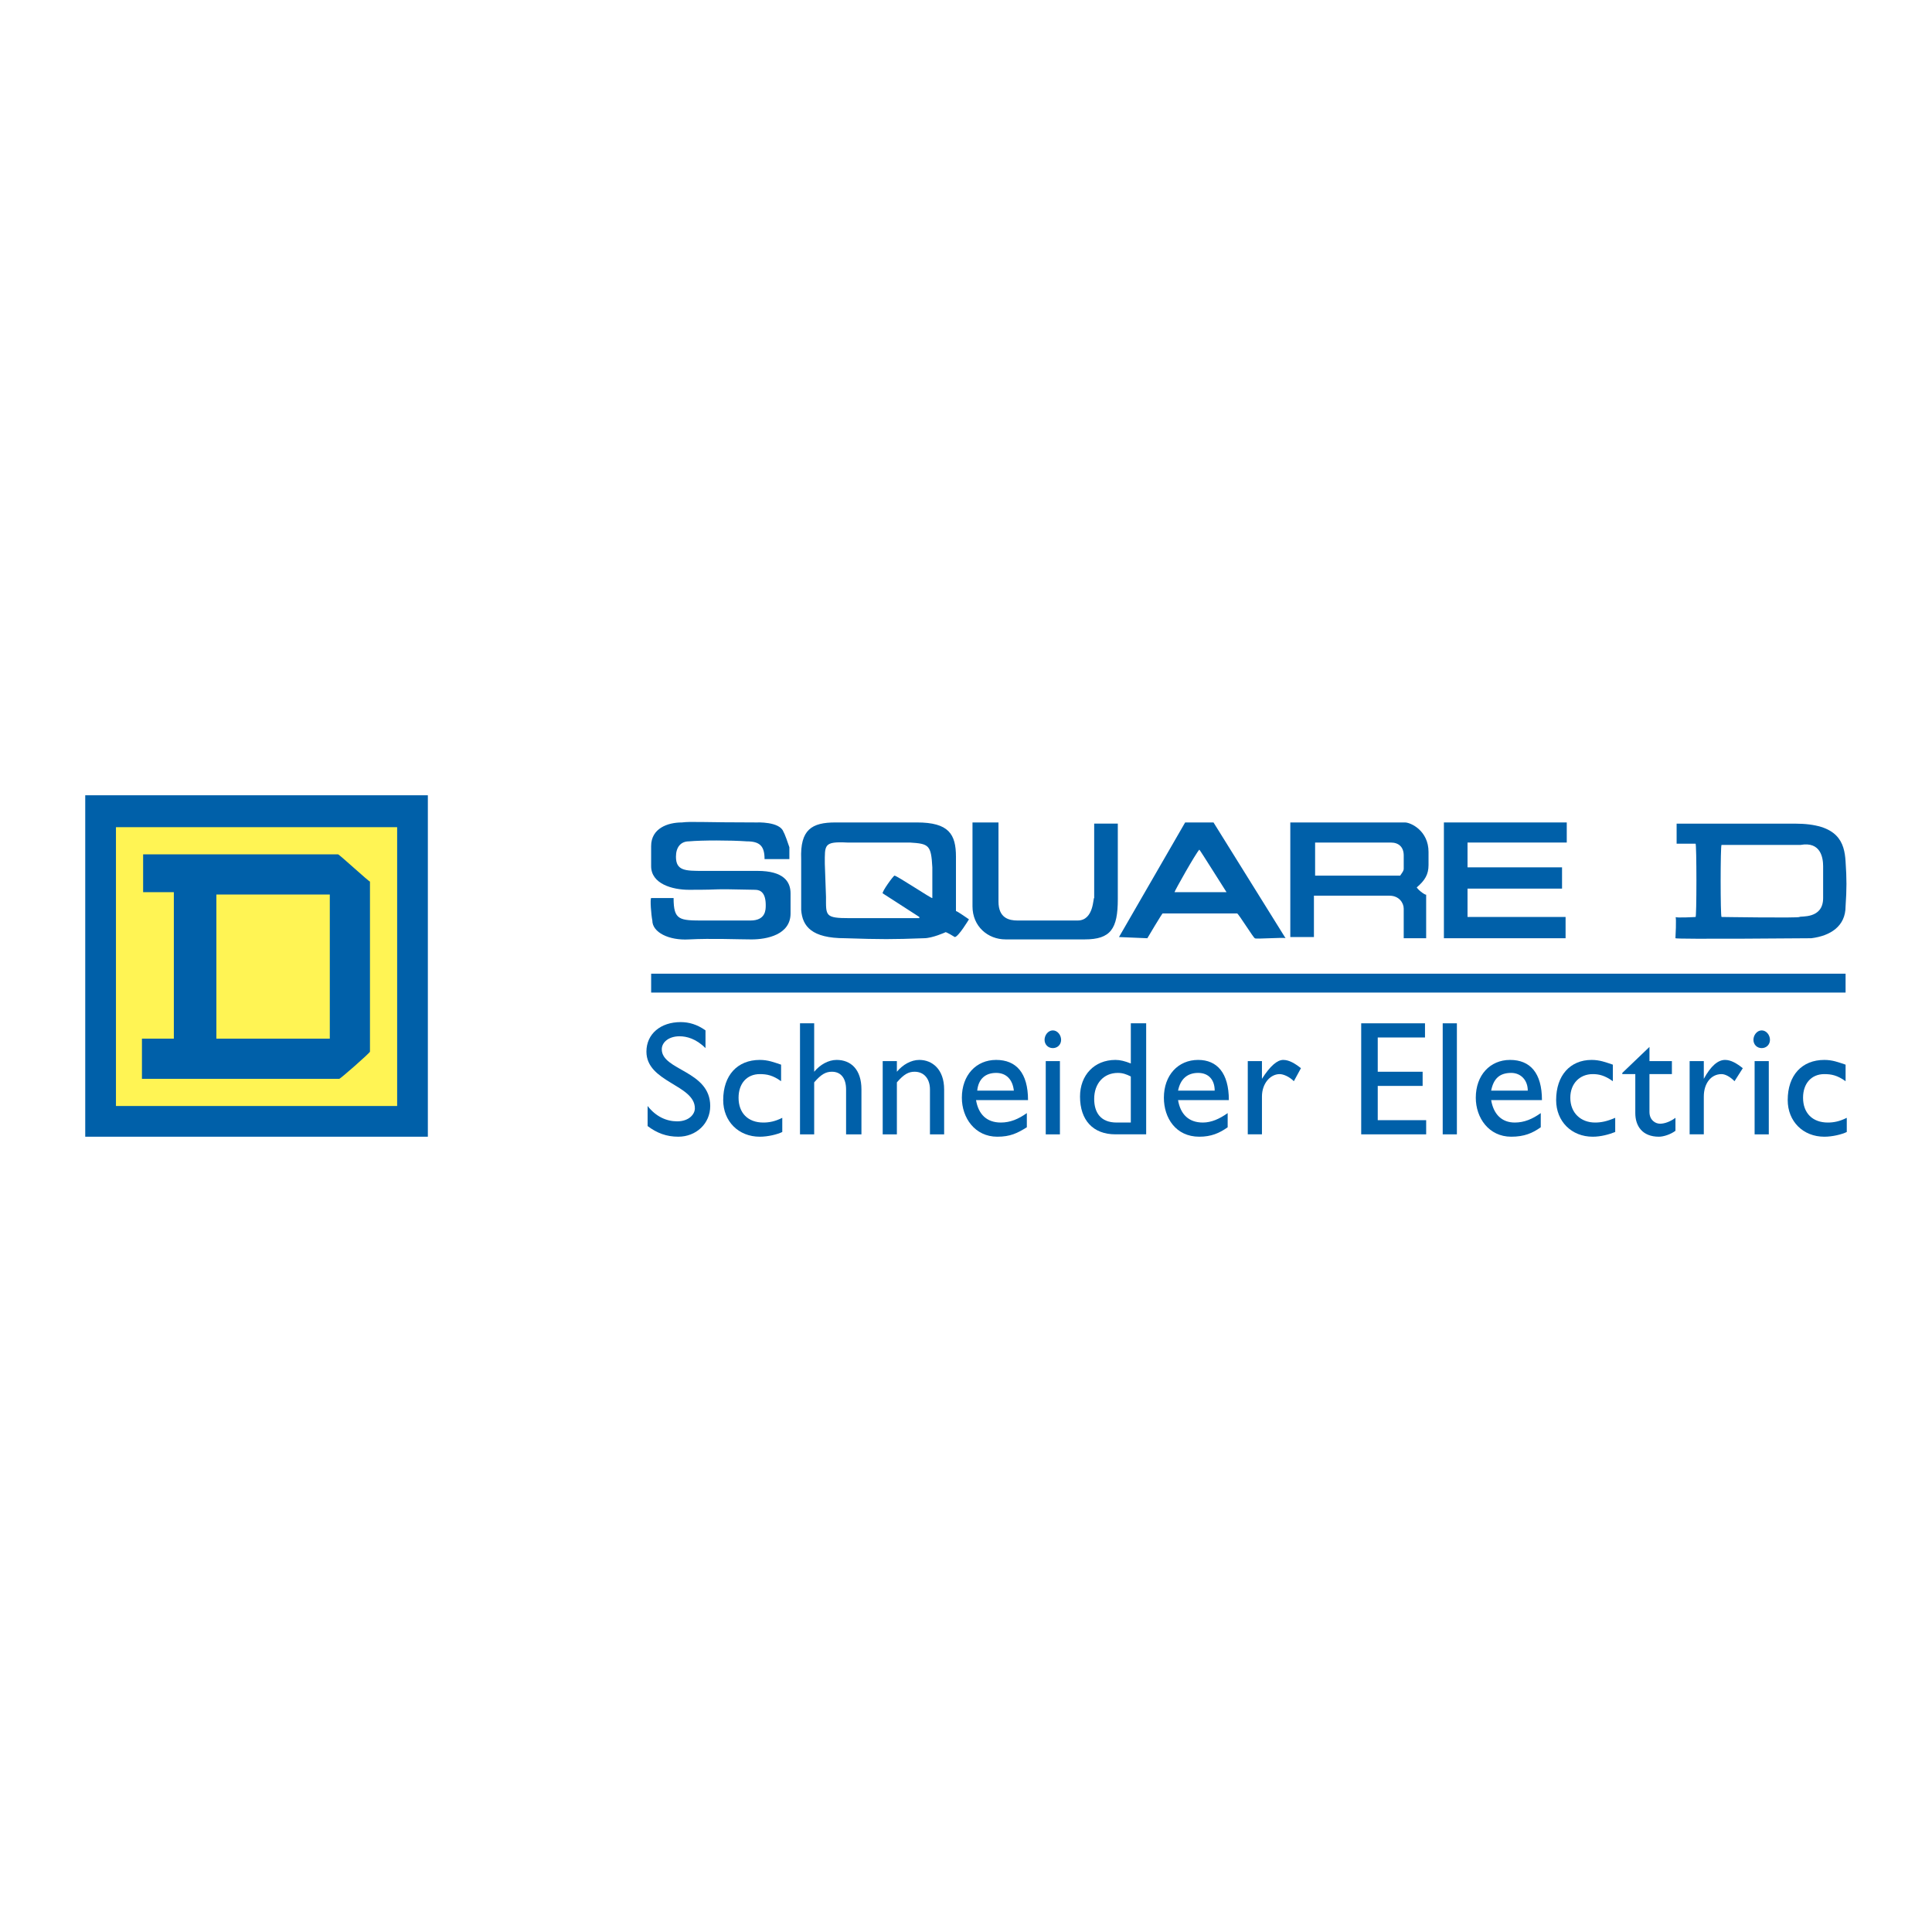 <?xml version="1.0" encoding="utf-8"?>
<!-- Generator: Adobe Illustrator 13.0.0, SVG Export Plug-In . SVG Version: 6.00 Build 14948)  -->
<!DOCTYPE svg PUBLIC "-//W3C//DTD SVG 1.0//EN" "http://www.w3.org/TR/2001/REC-SVG-20010904/DTD/svg10.dtd">
<svg version="1.0" id="Layer_1" xmlns="http://www.w3.org/2000/svg" xmlns:xlink="http://www.w3.org/1999/xlink" x="0px" y="0px"
	 width="192.756px" height="192.756px" viewBox="0 0 192.756 192.756" enable-background="new 0 0 192.756 192.756"
	 xml:space="preserve">
<g>
	<polygon fill-rule="evenodd" clip-rule="evenodd" fill="#FFFFFF" points="0,0 192.756,0 192.756,192.756 0,192.756 0,0 	"/>
	<polygon fill-rule="evenodd" clip-rule="evenodd" fill="#0060A9" points="8.504,79.345 42.687,79.345 42.687,113.41 8.504,113.41 
		8.504,79.345 	"/>
	<polygon fill-rule="evenodd" clip-rule="evenodd" fill="#FFF454" points="11.569,82.528 39.623,82.528 39.623,110.346 
		11.569,110.346 11.569,82.528 	"/>
	<path fill-rule="evenodd" clip-rule="evenodd" fill="#0060A9" d="M14.28,85.239h19.449c0.118,0,3.183,2.829,3.183,2.711v16.974
		c0,0.117-2.947,2.711-3.065,2.711H14.162v-4.008h3.182V89.011H14.28V85.239L14.28,85.239z"/>
	<polygon fill-rule="evenodd" clip-rule="evenodd" fill="#FFF454" points="21.588,89.247 32.903,89.247 32.903,103.627 
		21.588,103.627 21.588,89.247 	"/>
	<polygon fill-rule="evenodd" clip-rule="evenodd" fill="#0060A9" points="64.965,97.145 184.134,97.145 184.134,99.029 
		64.965,99.029 64.965,97.145 	"/>
	<path fill-rule="evenodd" clip-rule="evenodd" fill="#0060A9" d="M70.387,104.57c-0.943-0.943-1.886-1.18-2.593-1.18
		c-1.061,0-1.768,0.59-1.768,1.297c0,2.123,4.833,2.123,4.833,5.658c0,1.768-1.415,3.064-3.182,3.064
		c-1.179,0-2.122-0.354-3.065-1.061v-2.004c0.825,1.061,1.886,1.533,2.947,1.533c1.179,0,1.768-0.709,1.768-1.297
		c0-2.357-4.833-2.594-4.833-5.658c0-1.768,1.415-2.947,3.418-2.947c0.825,0,1.65,0.236,2.476,0.826V104.57L70.387,104.57z"/>
	<path fill-rule="evenodd" clip-rule="evenodd" fill="#0060A9" d="M77.931,107.871c-0.825-0.59-1.415-0.707-2.122-0.707
		c-1.296,0-2.122,0.941-2.122,2.357c0,1.531,0.943,2.475,2.475,2.475c0.59,0,1.179-0.117,1.886-0.471v1.414
		c-0.472,0.234-1.415,0.471-2.24,0.471c-2.122,0-3.654-1.531-3.654-3.654c0-2.475,1.414-4.008,3.654-4.008
		c0.825,0,1.415,0.236,2.122,0.473V107.871L77.931,107.871z"/>
	<path fill-rule="evenodd" clip-rule="evenodd" fill="#0060A9" d="M81.231,106.928L81.231,106.928c0.589-0.707,1.415-1.18,2.24-1.18
		c1.415,0,2.475,0.943,2.475,2.947v4.479h-1.532v-4.479c0-1.061-0.472-1.768-1.415-1.768c-0.589,0-1.061,0.236-1.768,1.061v5.186
		h-1.415v-11.078h1.415V106.928L81.231,106.928z"/>
	<path fill-rule="evenodd" clip-rule="evenodd" fill="#0060A9" d="M89.482,106.928L89.482,106.928c0.589-0.707,1.415-1.18,2.24-1.18
		c1.296,0,2.475,0.943,2.475,2.947v4.479h-1.415v-4.479c0-1.061-0.589-1.768-1.532-1.768c-0.589,0-1.061,0.236-1.768,1.061v5.186
		h-1.415v-7.307h1.415V106.928L89.482,106.928z"/>
	<path fill-rule="evenodd" clip-rule="evenodd" fill="#0060A9" d="M97.498,108.812c0.118-1.178,0.826-1.768,1.886-1.768
		s1.65,0.707,1.768,1.768H97.498L97.498,108.812z M102.448,111.053c-0.825,0.59-1.649,0.943-2.593,0.943
		c-1.415,0-2.24-0.826-2.476-2.24h5.187c0-2.711-1.179-4.008-3.183-4.008s-3.418,1.533-3.418,3.773c0,2.004,1.297,3.889,3.537,3.889
		c1.297,0,2.004-0.354,2.946-0.943V111.053L102.448,111.053z"/>
	<path fill-rule="evenodd" clip-rule="evenodd" fill="#0060A9" d="M104.334,105.867h1.415v7.307h-1.415V105.867L104.334,105.867z
		 M105.042,104.57c-0.472,0-0.825-0.354-0.825-0.826c0-0.471,0.354-0.941,0.825-0.941s0.825,0.471,0.825,0.941
		C105.867,104.217,105.514,104.57,105.042,104.57L105.042,104.57z"/>
	<path fill-rule="evenodd" clip-rule="evenodd" fill="#0060A9" d="M112.821,111.996h-1.414c-1.65,0-2.24-1.061-2.24-2.357
		c0-1.533,0.943-2.594,2.357-2.594c0.472,0,0.825,0.119,1.297,0.354V111.996L112.821,111.996z M114.354,102.096h-1.532v4.006
		c-0.59-0.234-1.061-0.354-1.532-0.354c-2.122,0-3.536,1.533-3.536,3.654c0,2.357,1.297,3.771,3.536,3.771h3.064V102.096
		L114.354,102.096z"/>
	<path fill-rule="evenodd" clip-rule="evenodd" fill="#0060A9" d="M117.536,108.812c0.235-1.178,0.943-1.768,2.004-1.768
		s1.65,0.707,1.65,1.768H117.536L117.536,108.812z M122.486,111.053c-0.824,0.59-1.649,0.943-2.475,0.943
		c-1.415,0-2.24-0.826-2.476-2.24h5.068c0-2.711-1.179-4.008-3.064-4.008c-2.004,0-3.418,1.533-3.418,3.773
		c0,2.004,1.179,3.889,3.536,3.889c1.179,0,2.004-0.354,2.828-0.943V111.053L122.486,111.053z"/>
	<path fill-rule="evenodd" clip-rule="evenodd" fill="#0060A9" d="M125.905,105.867v1.768l0,0c0.825-1.297,1.532-1.887,2.122-1.887
		c0.589,0,1.178,0.354,1.768,0.826l-0.707,1.297c-0.472-0.473-1.061-0.707-1.415-0.707c-0.942,0-1.768,0.941-1.768,2.238v3.771
		h-1.415v-7.307H125.905L125.905,105.867z"/>
	<polygon fill-rule="evenodd" clip-rule="evenodd" fill="#0060A9" points="142.172,103.51 137.457,103.51 137.457,106.928 
		141.936,106.928 141.936,108.342 137.457,108.342 137.457,111.76 142.289,111.76 142.289,113.174 135.807,113.174 135.807,102.096 
		142.172,102.096 142.172,103.51 	"/>
	<polygon fill-rule="evenodd" clip-rule="evenodd" fill="#0060A9" points="143.939,102.096 145.354,102.096 145.354,113.174 
		143.939,113.174 143.939,102.096 	"/>
	<path fill-rule="evenodd" clip-rule="evenodd" fill="#0060A9" d="M148.772,108.812c0.235-1.178,0.825-1.768,2.004-1.768
		c0.942,0,1.65,0.707,1.65,1.768H148.772L148.772,108.812z M153.723,111.053c-0.824,0.59-1.649,0.943-2.593,0.943
		c-1.297,0-2.122-0.826-2.357-2.24h5.068c0-2.711-1.179-4.008-3.183-4.008s-3.418,1.533-3.418,3.773
		c0,2.004,1.297,3.889,3.536,3.889c1.297,0,2.122-0.354,2.946-0.943V111.053L153.723,111.053z"/>
	<path fill-rule="evenodd" clip-rule="evenodd" fill="#0060A9" d="M160.913,107.871c-0.825-0.59-1.414-0.707-2.004-0.707
		c-1.296,0-2.239,0.941-2.239,2.357c0,1.531,1.061,2.475,2.476,2.475c0.589,0,1.179-0.117,2.004-0.471v1.414
		c-0.59,0.234-1.415,0.471-2.24,0.471c-2.121,0-3.654-1.531-3.654-3.654c0-2.475,1.415-4.008,3.537-4.008
		c0.824,0,1.414,0.236,2.121,0.473V107.871L160.913,107.871z"/>
	<path fill-rule="evenodd" clip-rule="evenodd" fill="#0060A9" d="M164.567,105.867h2.239v1.297h-2.239v3.771
		c0,0.824,0.589,1.178,1.061,1.178s1.062-0.234,1.532-0.588v1.295c-0.471,0.354-1.179,0.59-1.65,0.59
		c-1.649,0-2.356-1.061-2.356-2.357v-3.889h-1.297v-0.119l2.711-2.594V105.867L164.567,105.867z"/>
	<path fill-rule="evenodd" clip-rule="evenodd" fill="#0060A9" d="M169.989,105.867v1.768l0,0c0.708-1.297,1.415-1.887,2.122-1.887
		c0.589,0,1.179,0.354,1.768,0.826l-0.825,1.297c-0.471-0.473-0.942-0.707-1.296-0.707c-1.061,0-1.769,0.941-1.769,2.238v3.771
		h-1.414v-7.307H169.989L169.989,105.867z"/>
	<path fill-rule="evenodd" clip-rule="evenodd" fill="#0060A9" d="M175.058,105.867h1.415v7.307h-1.415V105.867L175.058,105.867z
		 M175.765,104.57c-0.471,0-0.824-0.354-0.824-0.826c0-0.471,0.354-0.941,0.824-0.941c0.472,0,0.825,0.471,0.825,0.941
		C176.59,104.217,176.236,104.57,175.765,104.57L175.765,104.57z"/>
	<path fill-rule="evenodd" clip-rule="evenodd" fill="#0060A9" d="M184.134,107.871c-0.825-0.59-1.414-0.707-2.121-0.707
		c-1.297,0-2.122,0.941-2.122,2.357c0,1.531,0.943,2.475,2.476,2.475c0.589,0,1.179-0.117,1.886-0.471v1.414
		c-0.472,0.234-1.414,0.471-2.239,0.471c-2.122,0-3.654-1.531-3.654-3.654c0-2.475,1.415-4.008,3.654-4.008
		c0.825,0,1.414,0.236,2.121,0.473V107.871L184.134,107.871z"/>
	<path fill-rule="evenodd" clip-rule="evenodd" fill="#0060A9" d="M75.456,82.056c0,0,2.357-0.118,2.711,0.943
		c0,0,0.118,0.118,0.589,1.532v1.179h-2.476c0-1.296-0.472-1.768-1.768-1.768c-1.65-0.118-4.479-0.118-5.776,0
		c-0.825,0-1.296,0.589-1.296,1.532c0,1.415,0.943,1.415,2.711,1.415h5.422c2.594,0,3.301,1.061,3.301,2.24v2.004
		c0,2.122-2.357,2.593-3.89,2.593c-1.296,0-4.007-0.118-6.247,0c-2.004,0.118-3.654-0.707-3.654-1.886
		c-0.118-0.589-0.236-2.122-0.118-2.24h2.24c0,2.24,0.589,2.24,3.064,2.24h4.597c1.532,0,1.532-1.061,1.532-1.532
		c0-1.179-0.471-1.533-1.061-1.533c-5.305-0.118-2.476,0-6.601,0c-1.65,0-3.772-0.589-3.772-2.357v-2.004
		c0-1.769,1.65-2.358,3.064-2.358C68.973,81.938,70.151,82.056,75.456,82.056L75.456,82.056z"/>
	<path fill-rule="evenodd" clip-rule="evenodd" fill="#0060A9" d="M91.486,82.056c3.183,0,3.89,1.179,3.89,3.418
		c0,0.472,0,5.422,0,5.422c0.118,0,1.297,0.825,1.297,0.825s-1.061,1.768-1.415,1.768c0,0-0.943-0.589-0.943-0.471
		c0,0-1.297,0.589-2.122,0.589c-3.182,0.118-4.243,0.118-7.897,0c-3.301,0-4.244-1.179-4.362-2.829c0-2.004,0-4.833,0-5.068
		c-0.118-2.947,1.061-3.654,3.418-3.654H91.486L91.486,82.056z M82.292,86.182l0.118,3.3c0,1.886-0.118,2.122,2.357,2.122h6.955
		v-0.118l-3.654-2.357c-0.118-0.118,1.061-1.768,1.179-1.768c0.236,0,3.772,2.357,3.772,2.239c0,0.236,0-2.947,0-3.065
		c-0.118-2.239-0.354-2.357-2.24-2.475h-6.247C82.174,83.942,82.292,84.296,82.292,86.182L82.292,86.182z"/>
	<path fill-rule="evenodd" clip-rule="evenodd" fill="#0060A9" d="M99.619,82.056v7.897c0,1.65,1.062,1.886,1.887,1.886h6.011
		c1.65,0,1.533-2.357,1.65-2.24v-7.426h2.357v7.544c0,2.946-0.707,4.007-3.3,4.007h-7.897c-1.769,0-3.301-1.296-3.301-3.3v-8.369
		H99.619L99.619,82.056z"/>
	<path fill-rule="evenodd" clip-rule="evenodd" fill="#0060A9" d="M118.243,82.056h2.829l7.19,11.552
		c-0.118-0.118-3.064,0.118-3.064,0c-0.118,0-1.65-2.475-1.769-2.475h-7.426c0-0.118-1.532,2.475-1.532,2.475l-2.829-0.118
		L118.243,82.056L118.243,82.056z M117.183,89.011h5.187c-0.236-0.354-2.594-4.125-2.711-4.243
		C119.305,85.121,117.183,88.893,117.183,89.011L117.183,89.011z"/>
	<polygon fill-rule="evenodd" clip-rule="evenodd" fill="#0060A9" points="144.058,82.056 156.316,82.056 156.316,84.06 
		146.415,84.06 146.415,86.535 155.845,86.535 155.845,88.657 146.415,88.657 146.415,91.486 156.198,91.486 156.198,93.608 
		144.058,93.608 144.058,82.056 	"/>
	<path fill-rule="evenodd" clip-rule="evenodd" fill="#0060A9" d="M179.065,82.174c4.361,0,4.951,1.886,5.068,3.772
		c0.118,1.768,0.118,2.711,0,4.479c0,2.004-1.532,2.947-3.418,3.183c0,0-13.556,0.118-13.556,0c0,0,0.118-2.122,0-2.122
		c0,0.118,2.122,0,2.004,0c0.118,0.236,0.118-7.426,0-7.308c0.118,0-1.886,0-1.886,0v-2.004H179.065L179.065,82.174z
		 M171.758,84.296c-0.118,0-0.118,7.19,0,7.19c-0.118,0,7.779,0.118,7.779,0c0.118-0.118,2.357,0.236,2.357-1.886v-3.182
		c0-0.825-0.235-2.476-2.239-2.122C179.537,84.296,171.64,84.296,171.758,84.296L171.758,84.296z"/>
	<path fill-rule="evenodd" clip-rule="evenodd" fill="#0060A9" d="M128.734,82.056h11.434c0.589,0,2.357,0.825,2.357,2.947V86.3
		c0,0.943-0.354,1.533-1.179,2.24c0.235,0.354,0.942,0.825,0.942,0.707c0,0,0,2.711,0,4.361h-2.239v-2.947
		c0-0.589-0.472-1.297-1.415-1.297h-7.543v4.125c-0.118,0-1.769,0-2.357,0V82.056L128.734,82.056z M131.209,84.06v3.301h8.487
		c0.235-0.354,0.354-0.472,0.354-0.708v-1.296c0-0.825-0.472-1.297-1.297-1.297H131.209L131.209,84.06z"/>
</g>
</svg>
